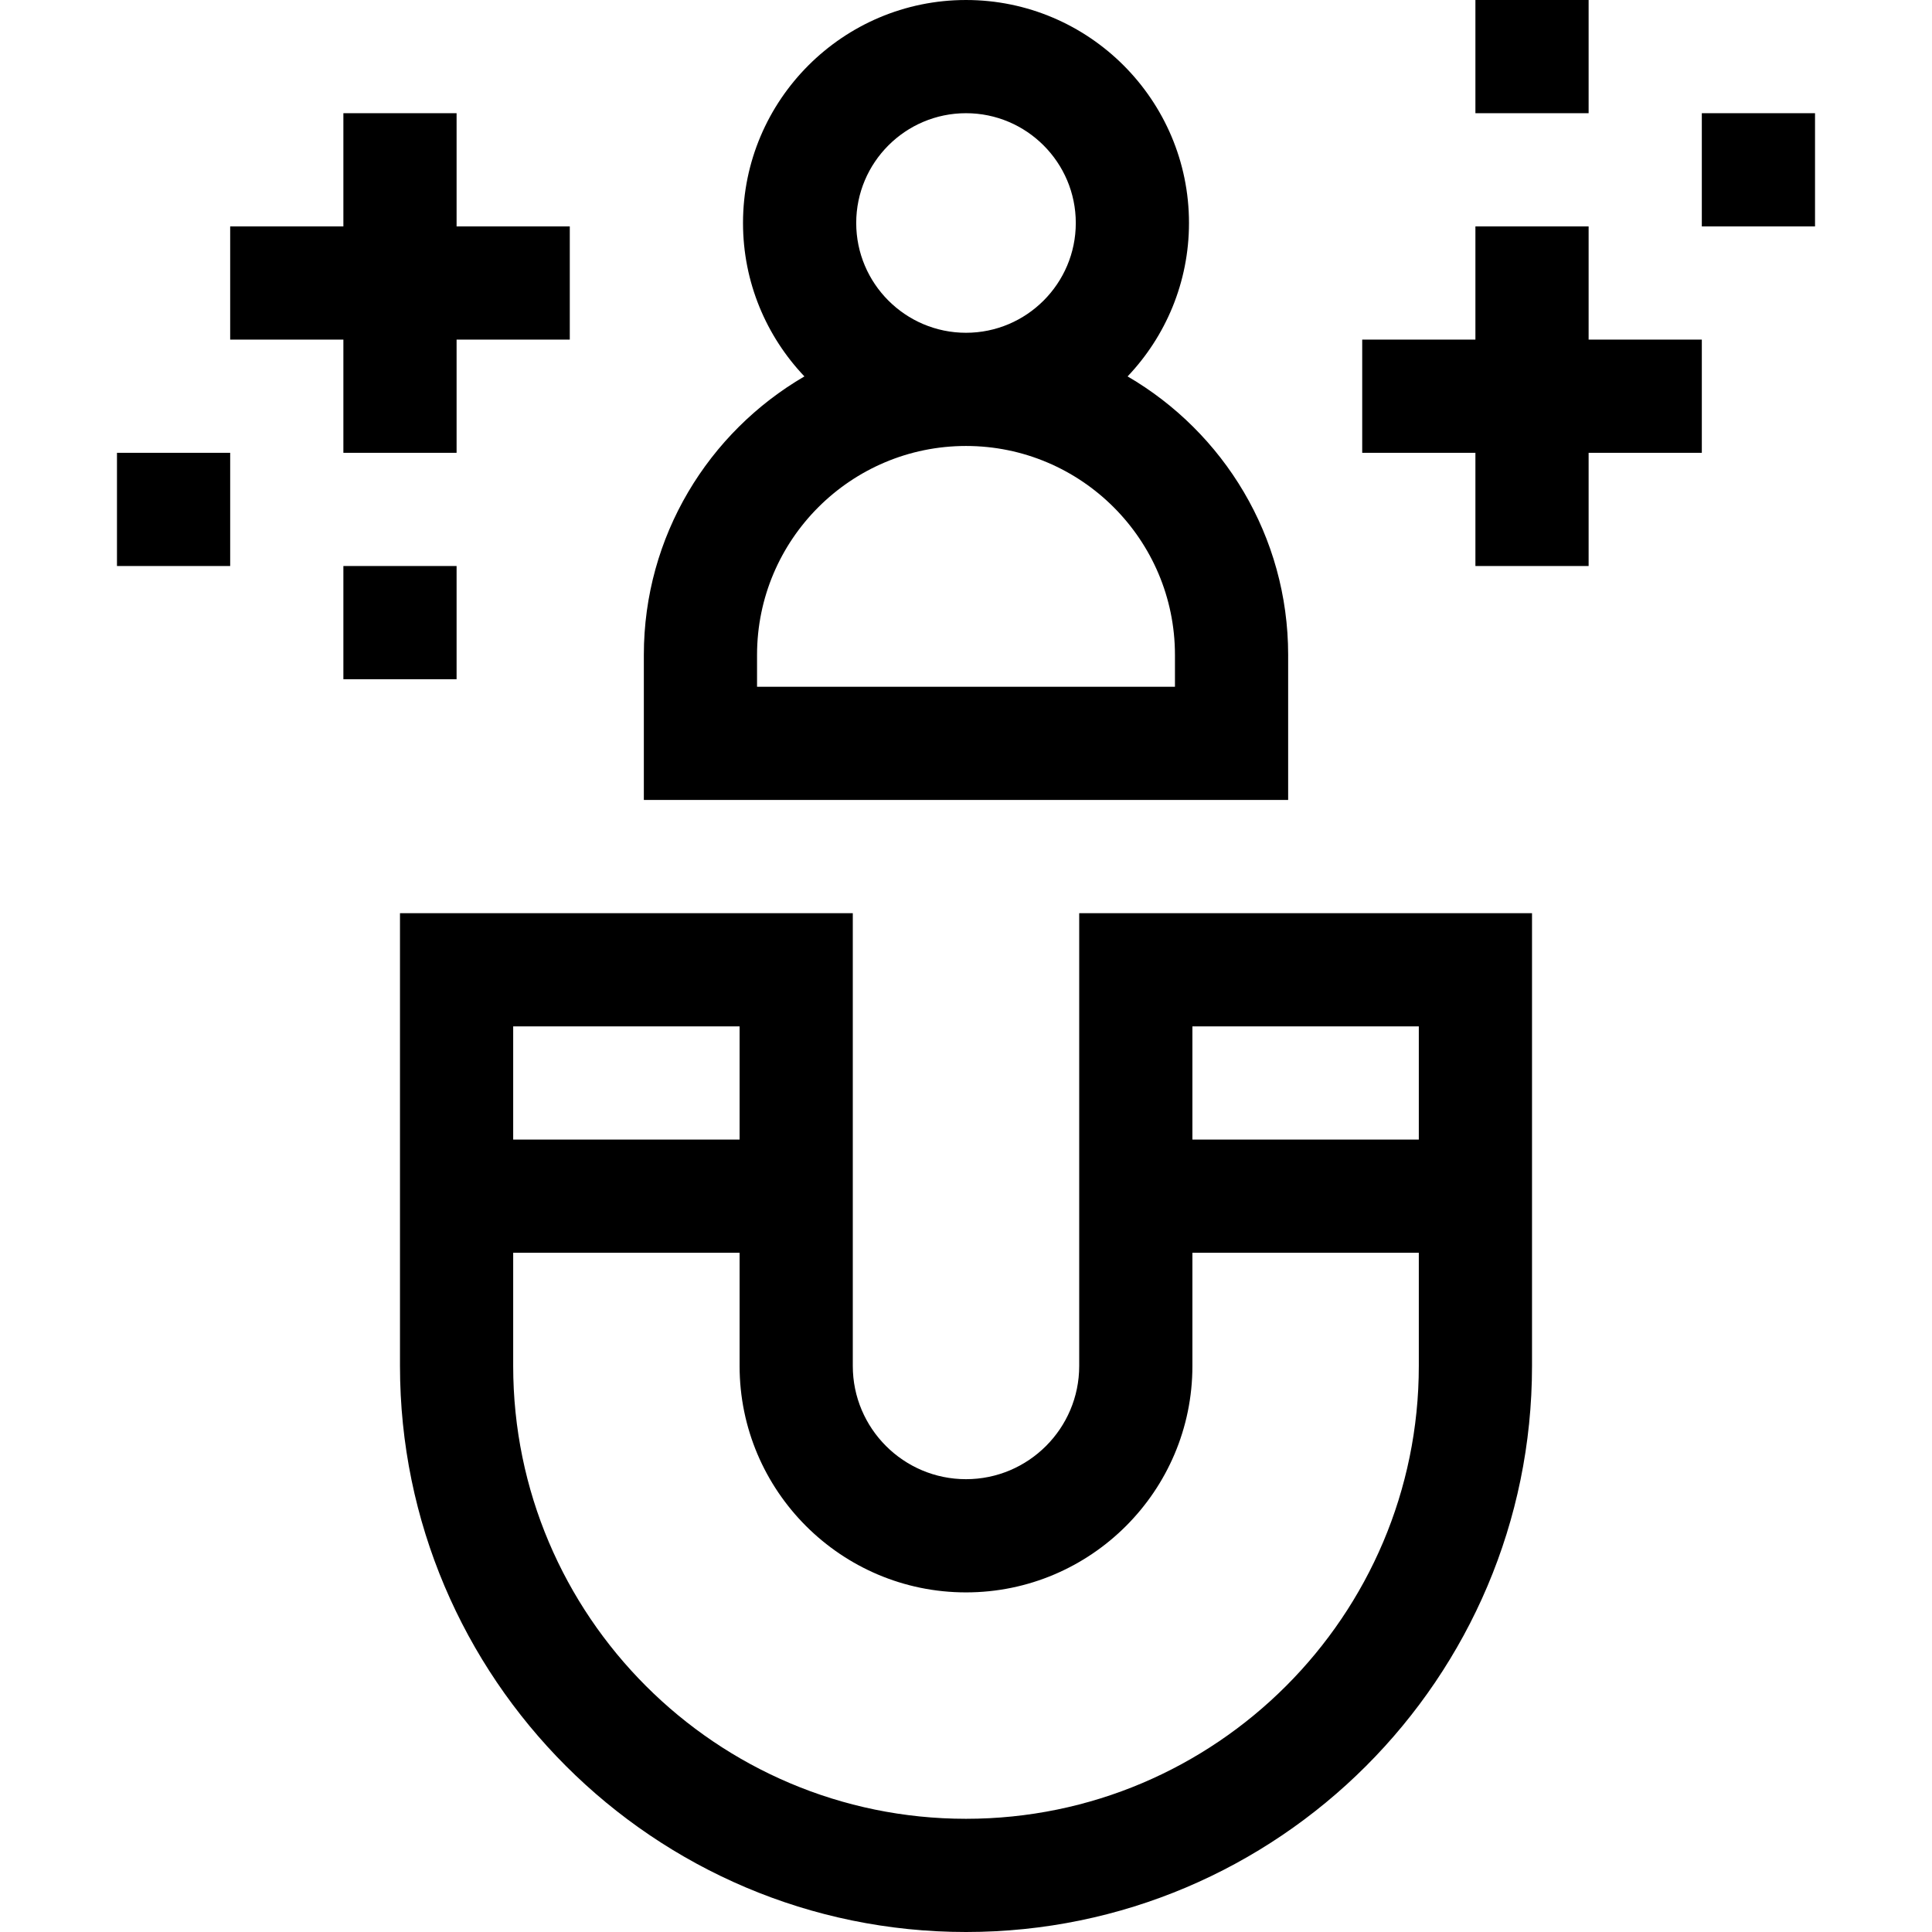 <svg xmlns="http://www.w3.org/2000/svg" id="Capa_1" height="512" viewBox="0 0 512 512" width="512"><g><path d="m341.375 173.562c0-31.475-17.134-59.006-42.552-73.81 10.071-10.602 16.271-24.915 16.271-40.658 0-32.584-26.51-59.094-59.094-59.094s-59.094 26.51-59.094 59.094c0 15.742 6.2 30.055 16.271 40.658-25.418 14.804-42.552 42.336-42.552 73.81v38.438h170.749v-38.438zm-114.469-114.468c0-16.042 13.052-29.094 29.094-29.094s29.094 13.052 29.094 29.094-13.052 29.094-29.094 29.094-29.094-13.052-29.094-29.094zm84.469 122.906h-110.75v-8.438c0-30.533 24.841-55.374 55.375-55.374s55.375 24.841 55.375 55.374z"></path><path d="m286 362c0 16.542-13.458 30-30 30s-30-13.458-30-30v-120h-120v120c0 82.71 67.29 150 150 150s150-67.29 150-150v-120h-120zm-90-90v30h-60v-30zm180 0v30h-60v-30zm-60 90v-30h60v30c0 66.168-53.832 120-120 120s-120-53.832-120-120v-30h60v30c0 33.084 26.916 60 60 60s60-26.916 60-60z"></path><path d="m91 120h30v-30h30v-30h-30v-30h-30v30h-30v30h30z"></path><path d="m91 150h30v30h-30z"></path><path d="m31 120h30v30h-30z"></path><path d="m421 60h-30v30h-30v30h30v30h30v-30h30v-30h-30z"></path><path d="m391 0h30v30h-30z"></path><path d="m451 30h30v30h-30z"></path></g></svg>